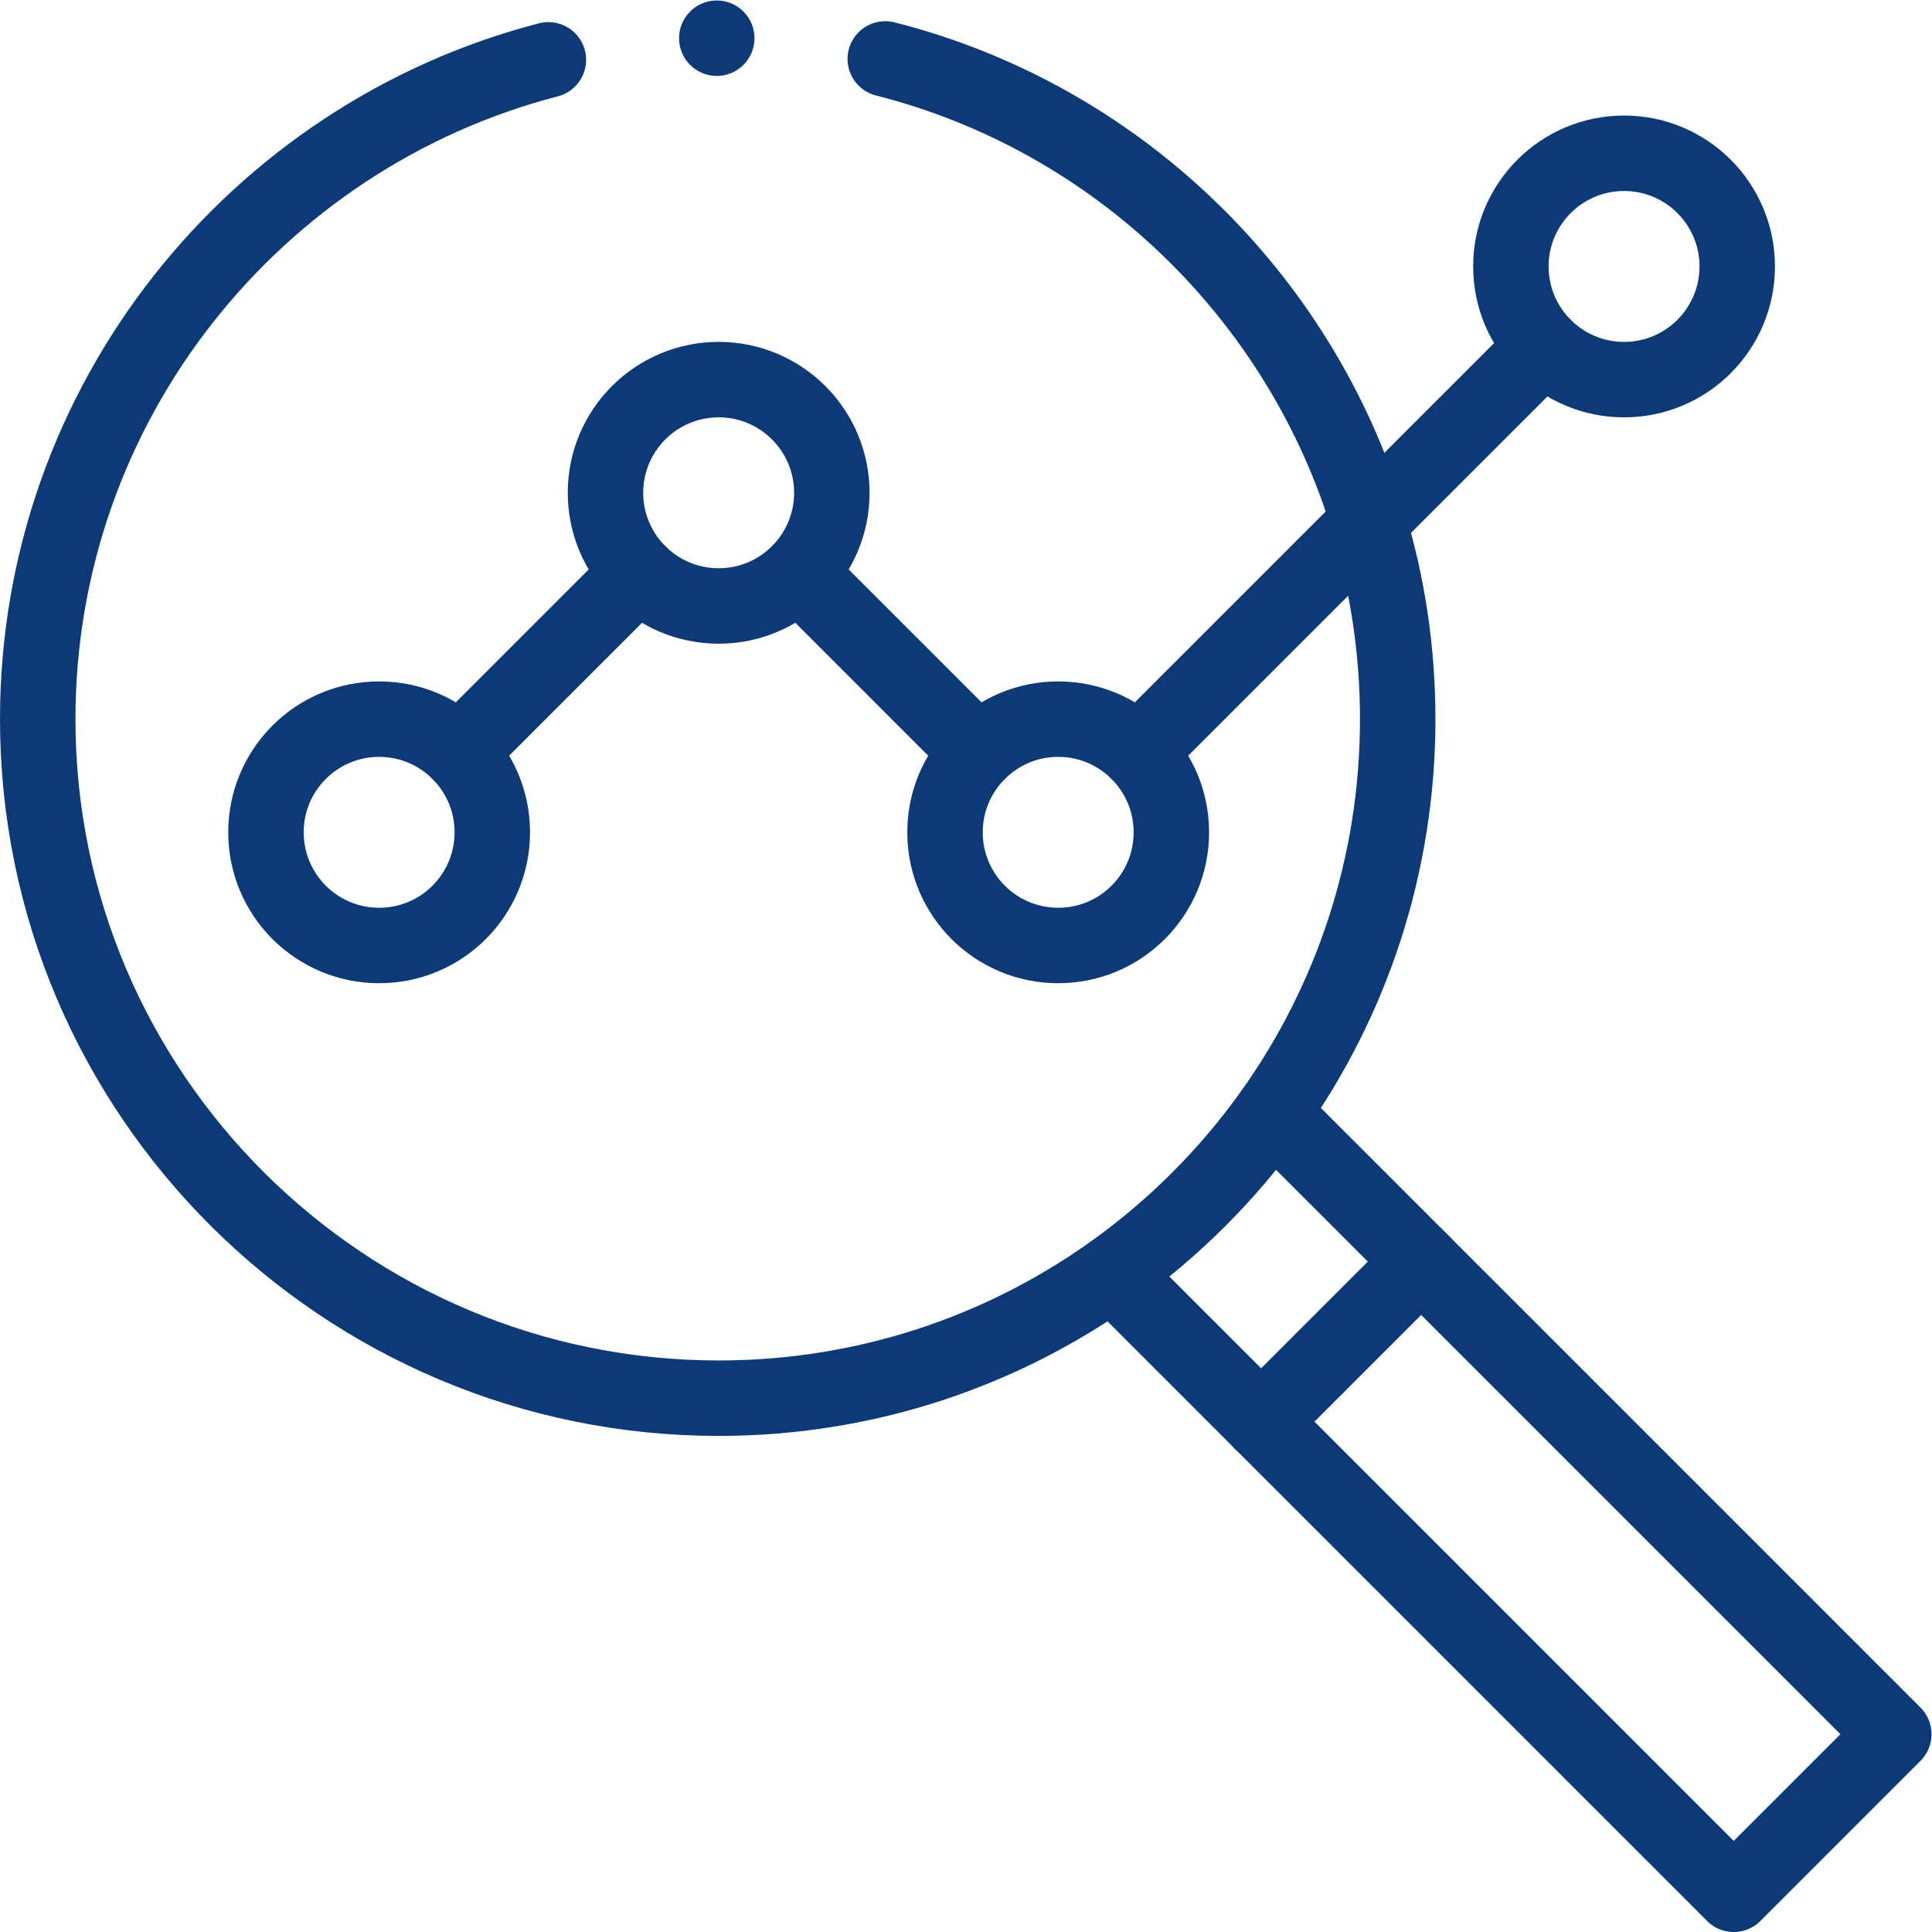 <svg version="1.1" id="svg2106" xml:space="preserve" width="300" height="300" viewBox="0 0 682.667 682.667" xmlns="http://www.w3.org/2000/svg" xmlns:svg="http://www.w3.org/2000/svg" xmlns:xlink="http://www.w3.org/1999/xlink" xmlns:svgjs="http://svgjs.dev/svgjs"><g width="100%" height="100%" transform="matrix(1,0,0,1,0,0)"><defs id="defs2110"><clipPath clipPathUnits="userSpaceOnUse" id="clipPath2120"><path d="M 0,512 H 512 V 0 H 0 Z" id="path2118" fill="#0c3978" fill-opacity="1" data-original-color="#000000ff" stroke="none" stroke-opacity="1"/></clipPath></defs><g id="g2112" transform="matrix(1.333,0,0,-1.333,0,682.667)"><g id="g2114"><g id="g2116" clip-path="url(#clipPath2120)"><g id="g2122" transform="translate(337.24,217.19)"><path d="M 0,0 39.479,-39.48 164.76,-164.76 122.33,-207.19 -2.95,-81.91 -42.431,-42.43" style="stroke-linecap: round; stroke-linejoin: round; stroke-miterlimit: 10; stroke-dasharray: none;" id="path2124" fill="none" fill-opacity="1" stroke="#0c3978" stroke-opacity="1" data-original-stroke-color="#020202ff" stroke-width="20" data-original-stroke-width="20"/></g><g id="g2126" transform="translate(130.5,291.5)"><path d="m 0,0 c 0,16.57 -13.43,30 -30,30 -16.57,0 -30,-13.43 -30,-30 0,-16.57 13.43,-30 30,-30 16.57,0 30,13.43 30,30 z" style="stroke-linecap: round; stroke-linejoin: round; stroke-miterlimit: 10; stroke-dasharray: none;" id="path2128" fill="none" fill-opacity="1" stroke="#0c3978" stroke-opacity="1" data-original-stroke-color="#020202ff" stroke-width="20" data-original-stroke-width="20"/></g><g id="g2130" transform="translate(220.5,381.5)"><path d="m 0,0 c 0,16.57 -13.43,30 -30,30 -16.57,0 -30,-13.43 -30,-30 0,-16.57 13.43,-30 30,-30 16.57,0 30,13.43 30,30 z" style="stroke-linecap: round; stroke-linejoin: round; stroke-miterlimit: 10; stroke-dasharray: none;" id="path2132" fill="none" fill-opacity="1" stroke="#0c3978" stroke-opacity="1" data-original-stroke-color="#020202ff" stroke-width="20" data-original-stroke-width="20"/></g><g id="g2134" transform="translate(310.5,291.5)"><path d="M 0,0 C 0,16.57 -13.43,30 -30,30 -38.28,30 -45.78,26.64 -51.21,21.21 -56.64,15.78 -60,8.28 -60,0 c 0,-16.57 13.43,-30 30,-30 16.57,0 30,13.43 30,30 z" style="stroke-linecap: round; stroke-linejoin: round; stroke-miterlimit: 10; stroke-dasharray: none;" id="path2136" fill="none" fill-opacity="1" stroke="#0c3978" stroke-opacity="1" data-original-stroke-color="#020202ff" stroke-width="20" data-original-stroke-width="20"/></g><g id="g2138" transform="translate(121.72,312.71)"><path d="M 0,0 47.57,47.57" style="stroke-linecap: round; stroke-linejoin: round; stroke-miterlimit: 10; stroke-dasharray: none;" id="path2140" fill="none" fill-opacity="1" stroke="#0c3978" stroke-opacity="1" data-original-stroke-color="#020202ff" stroke-width="20" data-original-stroke-width="20"/></g><g id="g2142" transform="translate(211.72,360.28)"><path d="M 0,0 47.57,-47.57" style="stroke-linecap: round; stroke-linejoin: round; stroke-miterlimit: 10; stroke-dasharray: none;" id="path2144" fill="none" fill-opacity="1" stroke="#0c3978" stroke-opacity="1" data-original-stroke-color="#020202ff" stroke-width="20" data-original-stroke-width="20"/></g><g id="g2146" transform="translate(301.72,312.71)"><path d="m 0,0 61.08,61.08 46.49,46.49" style="stroke-linecap: round; stroke-linejoin: round; stroke-miterlimit: 10; stroke-dasharray: none;" id="path2148" fill="none" fill-opacity="1" stroke="#0c3978" stroke-opacity="1" data-original-stroke-color="#020202ff" stroke-width="20" data-original-stroke-width="20"/></g><g id="g2150" transform="translate(460.5,441.5)"><path d="m 0,0 c 0,-16.57 -13.43,-30 -30,-30 -16.57,0 -30,13.43 -30,30 0,16.57 13.43,30 30,30 C -13.43,30 0,16.57 0,0 Z" style="stroke-linecap: round; stroke-linejoin: round; stroke-miterlimit: 10; stroke-dasharray: none;" id="path2152" fill="none" fill-opacity="1" stroke="#0c3978" stroke-opacity="1" data-original-stroke-color="#020202ff" stroke-width="20" data-original-stroke-width="20"/></g><g id="g2154" transform="translate(334.29,135.28)"><path d="M 0,0 42.43,42.43" style="stroke-linecap: round; stroke-linejoin: round; stroke-miterlimit: 10; stroke-dasharray: none;" id="path2156" fill="none" fill-opacity="1" stroke="#0c3978" stroke-opacity="1" data-original-stroke-color="#020202ff" stroke-width="20" data-original-stroke-width="20"/></g><g id="g2158" transform="translate(200,502)"><path d="m 0,0 c 0,-5.523 -4.478,-10 -10,-10 -5.522,0 -10,4.477 -10,10 0,5.523 4.478,10 10,10 C -4.478,10 0,5.523 0,0" style="fill-rule: nonzero;" id="path2160" fill="#0c3978" fill-opacity="1" data-original-color="#000000ff" stroke="none" stroke-opacity="1"/></g><g id="g2162" transform="translate(234.667,496.509)"><path d="m 0,0 c 61.206,-15.527 109.942,-62.559 128.133,-122.719 5.01,-16.56 7.7,-34.12 7.7,-52.29 0,-38.87 -12.33,-74.87 -33.28,-104.3 -11.68,-16.39 -26.03,-30.74 -42.42,-42.42 -29.43,-20.95 -65.43,-33.28 -104.3,-33.28 -99.41,0 -180.5,80.59 -180.5,180 0,83.834 57.67,154.639 135.363,174.769" style="stroke-linecap: round; stroke-linejoin: round; stroke-miterlimit: 10; stroke-dasharray: none;" id="path2164" fill="none" fill-opacity="1" stroke="#0c3978" stroke-opacity="1" data-original-stroke-color="#020202ff" stroke-width="20" data-original-stroke-width="20"/></g></g></g></g></g></svg>